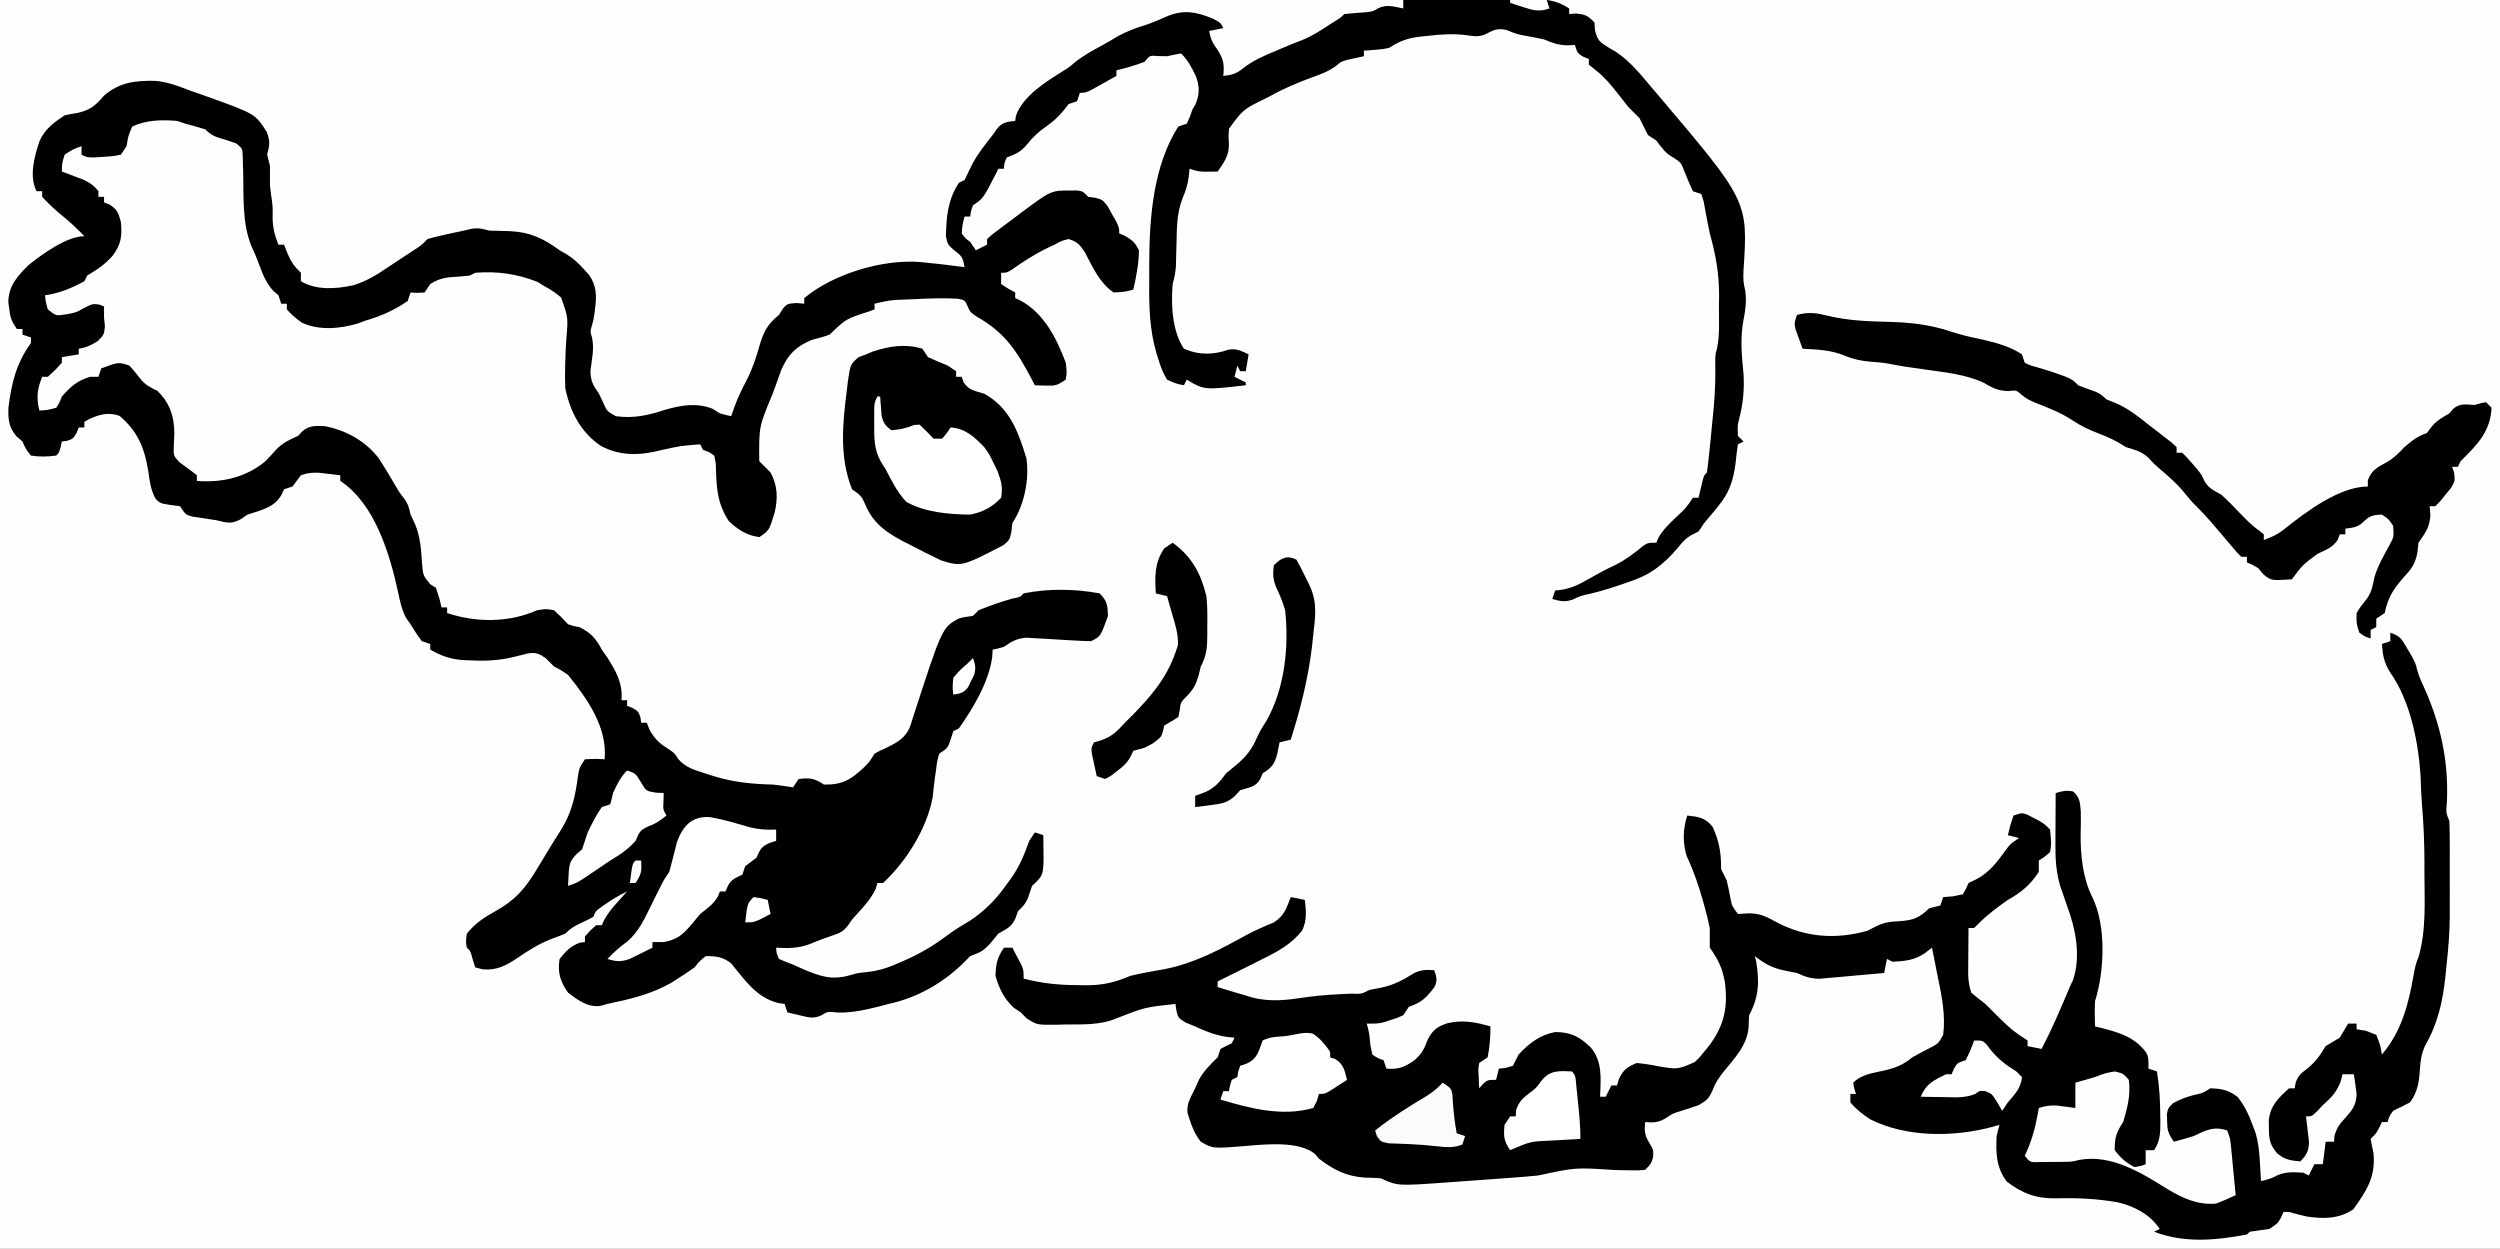 <?xml version="1.0" encoding="UTF-8"?>
<svg version="1.1" xmlns="http://www.w3.org/2000/svg" width="889" height="444">
<rect width="100%" height="100%" fill="#808080" stroke="none"/>
<path d="M0 0 C293.37 0 586.74 0 889 0 C889 146.52 889 293.04 889 444 C595.63 444 302.26 444 0 444 C0 297.48 0 150.96 0 0 Z " fill="#FEFEFE" transform="translate(0,0)"/>
<path d="M0 0 C7.438 -0.076 14.876 -0.129 22.314 -0.165 C24.844 -0.18 27.374 -0.2 29.903 -0.226 C33.542 -0.263 37.181 -0.28 40.82 -0.293 C41.949 -0.308 43.077 -0.324 44.24 -0.34 C49.996 -0.341 54.139 -0.217 59 3 C59 3.66 59 4.32 59 5 C59.742 4.938 60.485 4.876 61.25 4.812 C64.576 5.039 65.732 5.57 68 8 C68.093 9.392 68.093 9.392 68.188 10.812 C69.169 14.662 70.001 14.986 73.25 17.062 C74.018 17.507 74.787 17.952 75.578 18.41 C80.841 21.865 84.764 26.927 88.812 31.688 C89.34 32.307 89.868 32.926 90.412 33.564 C122.607 71.488 122.607 71.488 121 96 C120.883 99.936 120.883 99.936 121.625 103.5 C122.12 107.123 121.709 110.108 121 113.688 C119.746 120.309 120.34 126.341 121 133 C121.324 138.607 120.864 143.518 119.438 148.957 C118.86 151.304 118.86 151.304 119 155 C119.66 155.66 120.32 156.32 121 157 C120.34 157.33 119.68 157.66 119 158 C118.654 160.177 118.399 162.368 118.188 164.562 C117.362 170.912 116.026 175.065 112 180 C111.323 180.845 111.323 180.845 110.633 181.707 C109.442 183.155 108.223 184.579 107 186 C106.34 186.99 105.68 187.98 105 189 C104.368 189.313 103.737 189.626 103.086 189.949 C100.591 191.206 99.383 192.654 97.625 194.812 C92.398 200.939 87.701 204.536 80 207 C79.264 207.257 78.528 207.513 77.77 207.777 C74.127 209.038 70.498 210.161 66.75 211.062 C63.114 211.858 63.114 211.858 60.312 213.188 C57.497 214.177 55.831 213.809 53 213 C53.33 212.01 53.66 211.02 54 210 C55.319 209.84 55.319 209.84 56.664 209.676 C60.092 208.981 62.363 207.932 65.375 206.188 C68.609 204.345 71.816 202.576 75.188 201 C78.925 199.185 82.032 196.799 85.238 194.172 C87 193 87 193 90 193 C90.226 192.446 90.451 191.891 90.684 191.32 C92.389 188.315 94.578 186.27 97.062 183.875 C100.465 180.759 100.465 180.759 103 177 C103.66 177 104.32 177 105 177 C105.133 176.434 105.266 175.868 105.402 175.285 C105.579 174.552 105.756 173.818 105.938 173.062 C106.112 172.332 106.286 171.601 106.465 170.848 C107 169 107 169 108 168 C108.383 165.061 108.712 162.136 109 159.188 C109.087 158.323 109.174 157.458 109.263 156.566 C109.514 154.045 109.758 151.522 110 149 C110.116 147.831 110.232 146.662 110.352 145.457 C110.88 139.738 111.074 134.118 110.938 128.375 C111 126 111 126 111.491 124.219 C112.624 119.279 112.228 114.044 112.25 109 C112.271 107.831 112.291 106.662 112.312 105.457 C112.348 97.492 111.157 90.637 109 83 C108.7 81.604 108.416 80.205 108.156 78.801 C107.94 77.65 107.723 76.499 107.5 75.312 C107.283 74.133 107.067 72.954 106.844 71.738 C106.565 70.835 106.287 69.931 106 69 C105.01 68.67 104.02 68.34 103 68 C101.917 65.704 100.922 63.365 100 61 C98.793 57.865 98.793 57.865 96.125 56.062 C93.264 54.632 91.942 52.505 90 50 C89.01 49.34 88.02 48.68 87 48 C86 46 85 44 84 42 C82.678 40.656 81.343 39.324 80 38 C78.69 36.369 77.399 34.722 76.125 33.062 C73.759 30.055 71.499 27.381 68.5 25 C67.675 24.34 66.85 23.68 66 23 C66 22.34 66 21.68 66 21 C65.361 20.732 64.721 20.464 64.062 20.188 C62 19 62 19 61 16 C60.113 16.041 59.226 16.082 58.312 16.125 C54.896 15.996 53.128 15.28 50 14 C47.483 13.45 44.957 12.981 42.422 12.52 C40 12 40 12 36.812 10.688 C33.375 9.847 31.968 10.795 28.896 12.337 C26.607 13.137 25.228 12.946 22.848 12.551 C18.012 11.908 13.578 12.177 8.75 12.75 C7.974 12.825 7.198 12.9 6.398 12.977 C1.813 13.493 -1.079 14.452 -5 17 C-7.457 17.512 -7.457 17.512 -9.812 17.688 C-10.603 17.753 -11.393 17.819 -12.207 17.887 C-12.799 17.924 -13.39 17.961 -14 18 C-14 18.66 -14 19.32 -14 20 C-16.93 20.635 -16.93 20.635 -19.859 21.27 C-22.071 21.899 -22.071 21.899 -23.875 23.422 C-26.522 25.388 -29.153 26.318 -32.25 27.438 C-37.376 29.366 -42.233 31.31 -47 34 C-47.554 34.288 -48.109 34.577 -48.68 34.874 C-56.866 38.835 -56.866 38.835 -61.98 45.785 C-62.169 48.614 -62.169 48.614 -62.004 51.402 C-61.998 55.465 -63.739 57.718 -66 61 C-72.625 61.125 -72.625 61.125 -76 60 C-76.103 60.99 -76.206 61.98 -76.312 63 C-76.71 65.902 -77.322 67.759 -78.504 70.547 C-80.493 75.706 -80.523 80.774 -80.625 86.25 C-80.676 88.193 -80.731 90.136 -80.789 92.078 C-80.807 92.928 -80.824 93.778 -80.842 94.653 C-80.993 96.894 -81.409 98.84 -82 101 C-82.614 108.343 -82.215 117.712 -78 124 C-72.552 126.366 -67.519 126.21 -62 124.312 C-59.23 123.88 -57.489 124.825 -55 126 C-55.33 127.98 -55.66 129.96 -56 132 C-56.66 132 -57.32 132 -58 132 C-58.33 131.34 -58.66 130.68 -59 130 C-59.33 131.32 -59.66 132.64 -60 134 C-58.68 134.66 -57.36 135.32 -56 136 C-56 136.33 -56 136.66 -56 137 C-70.781 138.702 -70.781 138.702 -77 135 C-77.33 135.66 -77.66 136.32 -78 137 C-80.812 136.438 -80.812 136.438 -84 135 C-85.449 132.531 -86.206 130.698 -87 128 C-87.255 127.209 -87.51 126.418 -87.773 125.603 C-90.208 117.15 -90.429 109.146 -90.336 100.428 C-90.313 98.069 -90.316 95.712 -90.322 93.354 C-90.293 77.343 -88.862 58.883 -80 45 C-78.515 44.505 -78.515 44.505 -77 44 C-75.879 41.657 -75.879 41.657 -75 39 C-74.629 38.361 -74.257 37.721 -73.875 37.062 C-72.361 33.495 -72.398 30.521 -73.828 26.906 C-75.311 23.852 -76.585 21.415 -79 19 C-80.677 19.279 -82.343 19.623 -84 20 C-85.052 19.979 -86.104 19.959 -87.188 19.938 C-90.14 19.679 -90.14 19.679 -92 22 C-95.287 23.215 -98.586 24.212 -102 25 C-102 25.66 -102 26.32 -102 27 C-103.789 28.005 -105.581 29.004 -107.375 30 C-108.373 30.557 -109.37 31.114 -110.398 31.688 C-113 33 -113 33 -115 33 C-115.33 33.99 -115.66 34.98 -116 36 C-117.485 36.495 -117.485 36.495 -119 37 C-119.835 38.083 -119.835 38.083 -120.688 39.188 C-122.726 41.667 -124.37 43.103 -126.938 44.938 C-129.603 46.848 -131.689 48.65 -133.688 51.25 C-136.124 54.148 -137.588 54.673 -141 56 C-141.887 58.041 -141.887 58.041 -142 60 C-142.66 60 -143.32 60 -144 60 C-144.371 60.773 -144.371 60.773 -144.75 61.562 C-149.377 70.584 -149.377 70.584 -153 73 C-153.724 75.059 -153.724 75.059 -154 77 C-154.66 77 -155.32 77 -156 77 C-156.767 79.851 -156.767 79.851 -157 83 C-155.75 84.75 -155.75 84.75 -154 86 C-153.34 86.99 -152.68 87.98 -152 89 C-150.68 88.34 -149.36 87.68 -148 87 C-148 86.34 -148 85.68 -148 85 C-146.418 83.555 -146.418 83.555 -144.188 81.875 C-143.372 81.26 -142.556 80.645 -141.715 80.012 C-140.819 79.348 -139.923 78.684 -139 78 C-137.579 76.927 -137.579 76.927 -136.129 75.832 C-125.216 67.703 -125.216 67.703 -118.312 67.75 C-117.546 67.745 -116.779 67.74 -115.988 67.734 C-114 68 -114 68 -112 70 C-111.202 70.104 -110.404 70.209 -109.582 70.316 C-107 71 -107 71 -105.199 73.215 C-104.7 74.113 -104.201 75.012 -103.688 75.938 C-103.176 76.833 -102.664 77.729 -102.137 78.652 C-101 81 -101 81 -101 83 C-100.402 83.248 -99.804 83.495 -99.188 83.75 C-96.471 85.302 -95.383 86.161 -94 89 C-94.009 93.716 -94.964 98.412 -96 103 C-99.188 103.812 -99.188 103.812 -103 104 C-108.07 100.578 -110.427 94.939 -113.254 89.645 C-115.031 86.954 -115.956 85.945 -119 85 C-121.396 85.588 -121.396 85.588 -124 87 C-124.588 87.271 -125.176 87.541 -125.781 87.82 C-130.545 90.07 -134.812 92.798 -139.117 95.828 C-141 97 -141 97 -143 97 C-143 98.32 -143 99.64 -143 101 C-140.537 102.645 -140.537 102.645 -138 104 C-138 104.66 -138 105.32 -138 106 C-137.408 106.273 -136.817 106.547 -136.207 106.828 C-127.75 111.318 -123.264 120.36 -120 129 C-119.621 132.309 -119.621 132.309 -120 135 C-123.089 137.059 -123.709 137.239 -127.188 137.125 C-128.446 137.084 -129.704 137.042 -131 137 C-131.545 135.948 -131.545 135.948 -132.102 134.875 C-137.414 124.849 -141.561 118.296 -151.609 112.641 C-154 111 -154 111 -154.953 108.859 C-155.867 106.744 -155.867 106.744 -158.395 106.227 C-163.517 105.905 -168.565 106.119 -173.688 106.375 C-174.732 106.419 -175.777 106.463 -176.854 106.508 C-182.518 106.719 -182.518 106.719 -188 108 C-188 108.66 -188 109.32 -188 110 C-188.664 110.254 -189.328 110.508 -190.012 110.77 C-198.184 113.383 -198.184 113.383 -204 119 C-206.131 119.776 -208.29 120.34 -210.48 120.926 C-216.062 123.306 -218.912 126.193 -221.23 131.695 C-221.903 133.498 -222.555 135.308 -223.188 137.125 C-223.528 138.064 -223.868 139.003 -224.219 139.971 C-229.143 151.737 -229.143 151.737 -229 164 C-227.688 165.354 -226.354 166.687 -225 168 C-222.454 172.71 -222.328 177.198 -223.57 182.379 C-225.485 188.657 -225.485 188.657 -229 191 C-233.491 190.399 -236.65 188.334 -239.875 185.25 C-244.21 178.62 -244.264 172.559 -244.461 164.793 C-244.639 163.871 -244.817 162.95 -245 162 C-246.912 160.679 -246.912 160.679 -249 160 C-249.33 159.34 -249.66 158.68 -250 158 C-257.021 158.538 -257.021 158.538 -263.875 160.062 C-271.356 162.008 -278.538 162.284 -285.438 158.5 C-292.552 153.631 -296.282 146.346 -298 138 C-298.211 132.257 -297.956 126.512 -297.637 120.776 C-296.94 112.934 -296.94 112.934 -299.475 105.801 C-301.253 104.256 -302.927 103.107 -305 102 C-305.949 101.422 -306.897 100.845 -307.875 100.25 C-315.082 97.367 -322.249 96.37 -330 97 C-330.99 97.495 -330.99 97.495 -332 98 C-334.495 98.274 -336.989 98.445 -339.492 98.621 C-342.103 99.016 -343.781 99.583 -346 101 C-346.66 101.99 -347.32 102.98 -348 104 C-350.625 104.188 -350.625 104.188 -353 104 C-353.33 104.99 -353.66 105.98 -354 107 C-358.552 110.229 -363.655 112.456 -369 114 C-369.906 114.336 -370.812 114.673 -371.746 115.02 C-378.066 116.924 -385.602 117.61 -391.688 114.727 C-393.689 113.261 -395.411 111.904 -397 110 C-397 109.34 -397 108.68 -397 108 C-397.66 108 -398.32 108 -399 108 C-399.33 107.01 -399.66 106.02 -400 105 C-400.598 104.484 -401.196 103.969 -401.812 103.438 C-404.552 100.385 -405.635 97.336 -407.055 93.523 C-407.851 91.397 -408.729 89.368 -409.688 87.312 C-412.92 79.154 -412.309 70.016 -412.518 61.365 C-412.552 60.32 -412.586 59.276 -412.621 58.199 C-412.646 57.249 -412.671 56.298 -412.697 55.319 C-412.785 52.808 -412.785 52.808 -415 51 C-416.481 50.447 -417.985 49.953 -419.5 49.5 C-422.463 48.615 -423.778 48.222 -426 46 C-428.318 45.283 -430.653 44.618 -433 44 C-433.99 43.67 -434.98 43.34 -436 43 C-441.495 42.542 -446.957 42.633 -452 45 C-453.412 48.4 -453.412 48.4 -454 52 C-454.66 52.99 -455.32 53.98 -456 55 C-458.75 55.547 -458.75 55.547 -462 55.75 C-463.072 55.827 -464.145 55.905 -465.25 55.984 C-468 56 -468 56 -470 55 C-470 54.01 -470 53.02 -470 52 C-473.049 53.065 -473.049 53.065 -476 55 C-476.975 58.09 -476.975 58.09 -477 61 C-475.969 61.381 -475.969 61.381 -474.918 61.77 C-474.017 62.114 -473.116 62.458 -472.188 62.812 C-471.294 63.149 -470.401 63.485 -469.48 63.832 C-467.059 64.972 -465.649 65.912 -464 68 C-464 68.66 -464 69.32 -464 70 C-463.34 70 -462.68 70 -462 70 C-462 70.66 -462 71.32 -462 72 C-461.381 72.227 -460.762 72.454 -460.125 72.688 C-457.263 74.455 -456.861 75.77 -456 79 C-455.549 84.05 -455.927 86.94 -459 91 C-461.703 94.063 -464.509 95.924 -468 98 C-468.33 98.66 -468.66 99.32 -469 100 C-473.383 102.4 -478.021 104.358 -483 105 C-482.73 107.437 -482.73 107.437 -482 110 C-479.14 112.341 -479.14 112.341 -475.688 111.812 C-471.978 111.158 -471.978 111.158 -468.812 109.375 C-466 108 -466 108 -463.625 108.312 C-463.089 108.539 -462.553 108.766 -462 109 C-462 110.32 -462 111.64 -462 113 C-461.845 114.485 -461.845 114.485 -461.688 116 C-462 119 -462 119 -464.25 121.312 C-466.628 122.772 -468.274 123.596 -471 124 C-471 124.66 -471 125.32 -471 126 C-473.97 126.495 -473.97 126.495 -477 127 C-477 127.66 -477 128.32 -477 129 C-479.375 131.625 -479.375 131.625 -482 134 C-482.66 134 -483.32 134 -484 134 C-485.806 138.462 -486.117 141.31 -485 146 C-482.059 145.816 -482.059 145.816 -479 145 C-477.858 143.218 -477.858 143.218 -477 141 C-473.947 137.535 -471.469 135.294 -467 134 C-466.01 134 -465.02 134 -464 134 C-463.67 133.01 -463.34 132.02 -463 131 C-456.842 128.719 -456.842 128.719 -453 130 C-451.413 131.689 -450.026 133.484 -448.598 135.309 C-446.854 137.155 -445.259 137.888 -443 139 C-438.588 143.4 -437.093 147.878 -437 154 C-437.062 155.417 -437.124 156.833 -437.188 158.25 C-437.353 161.984 -437.353 161.984 -435.25 164.312 C-433.76 165.43 -432.26 166.534 -430.75 167.625 C-430.173 168.079 -429.595 168.532 -429 169 C-429 169.66 -429 170.32 -429 171 C-420.195 171.746 -411.513 169.778 -404.602 163.992 C-403.278 162.618 -401.979 161.219 -400.711 159.793 C-398.461 157.435 -395.957 156.306 -393 155 C-392.531 154.492 -392.062 153.984 -391.578 153.461 C-389.205 151.264 -386.785 151.412 -383.672 151.523 C-376.132 152.868 -368.931 156.871 -364.301 163.004 C-362.237 166.172 -360.271 169.386 -358.395 172.668 C-357.038 175.029 -357.038 175.029 -355.355 177.188 C-353.846 179.206 -353.558 180.559 -353 183 C-352.514 184.03 -352.028 185.06 -351.527 186.121 C-349.504 190.766 -349.258 195.388 -348.916 200.391 C-348.579 204.593 -348.579 204.593 -346.012 207.754 C-345.348 208.165 -344.684 208.576 -344 209 C-342.75 212.688 -342.75 212.688 -342 216 C-341.34 216 -340.68 216 -340 216 C-340 216.66 -340 217.32 -340 218 C-329.609 221.464 -317.996 221.443 -308 217 C-304.812 216.5 -304.812 216.5 -302 217 C-299.375 219.438 -299.375 219.438 -297 222 C-295.02 222.662 -295.02 222.662 -293 223 C-288.84 225.029 -287.163 226.956 -285 231 C-284.34 231.949 -283.68 232.898 -283 233.875 C-279.898 238.722 -277.466 243.128 -278 249 C-277.34 249 -276.68 249 -276 249 C-276 249.66 -276 250.32 -276 251 C-275.041 251.371 -275.041 251.371 -274.062 251.75 C-272 253 -272 253 -271.25 255.125 C-271.168 255.744 -271.085 256.363 -271 257 C-270.34 257 -269.68 257 -269 257 C-268.649 257.887 -268.299 258.774 -267.938 259.688 C-265.857 263.244 -264.135 264.614 -260.719 266.727 C-259 268 -259 268 -257.801 269.949 C-255.029 273.106 -251.62 273.933 -247.688 275.188 C-246.887 275.449 -246.086 275.711 -245.26 275.981 C-238.118 278.195 -231.474 278.802 -224 279 C-221.645 279.259 -219.337 279.61 -217 280 C-216.34 279.01 -215.68 278.02 -215 277 C-210.946 276.569 -209.45 276.7 -206 279 C-199.421 279.112 -196.41 277.233 -191.664 272.789 C-189.817 270.899 -189.817 270.899 -188 268 C-186.195 266.973 -186.195 266.973 -184.125 266.062 C-180.11 264.117 -176.957 262.533 -175.295 258.135 C-175.066 257.411 -174.837 256.687 -174.602 255.941 C-164.019 223.229 -164.019 223.229 -158.141 219.969 C-156.25 219.438 -156.25 219.438 -153 219 C-152.34 218.34 -151.68 217.68 -151 217 C-147.061 215.398 -143.158 214.009 -139.062 212.875 C-136.149 212.311 -136.149 212.311 -135 211 C-126.224 209.245 -116.787 209.373 -108 211 C-105.29 213.71 -105.142 215.176 -105 219 C-107.603 226.301 -107.603 226.301 -111 228 C-112.904 227.981 -114.807 227.894 -116.707 227.773 C-117.851 227.712 -118.995 227.65 -120.174 227.586 C-122.588 227.446 -125.002 227.298 -127.416 227.141 C-128.564 227.081 -129.712 227.022 -130.895 226.961 C-132.47 226.865 -132.47 226.865 -134.077 226.767 C-137.483 227.038 -139.207 228.098 -142 230 C-144.312 230.688 -144.312 230.688 -146 231 C-146.062 231.928 -146.124 232.856 -146.188 233.812 C-147.483 242.735 -152.888 251.714 -158 259 C-158.66 259.33 -159.32 259.66 -160 260 C-160.309 260.969 -160.619 261.939 -160.938 262.938 C-162 266 -162 266 -165 268 C-165.771 270.64 -165.771 270.64 -166.125 273.688 C-166.285 274.77 -166.445 275.853 -166.609 276.969 C-166.897 279.204 -167.147 281.445 -167.375 283.688 C-169.46 294.736 -176.794 306.429 -185 314 C-185.66 314 -186.32 314 -187 314 C-187.186 314.66 -187.371 315.32 -187.562 316 C-189.286 319.596 -191.566 322.112 -194.246 325.035 C-196.04 326.965 -196.04 326.965 -197.492 329.148 C-199.172 331.211 -200.189 331.757 -202.688 332.562 C-205.519 333.504 -208.251 334.527 -211 335.688 C-215.116 337.256 -218.625 337.234 -223 337 C-222.887 338.959 -222.887 338.959 -222 341 C-220.359 341.728 -218.685 342.382 -217 343 C-215.525 343.673 -215.525 343.673 -214.02 344.359 C-207.696 347.101 -203.233 348.762 -196.512 346.711 C-194 346 -194 346 -190.199 345.609 C-185.804 345.099 -182.134 343.696 -178.125 341.875 C-177.43 341.565 -176.734 341.255 -176.018 340.936 C-171.022 338.639 -166.575 335.934 -162.172 332.625 C-159.55 330.663 -156.804 328.995 -153.984 327.336 C-148.474 323.626 -144.594 319.585 -140.812 314.188 C-140.388 313.609 -139.963 313.031 -139.525 312.436 C-136.477 308.145 -134.755 303.955 -133 299 C-132.34 298.01 -131.68 297.02 -131 296 C-130.01 296.33 -129.02 296.66 -128 297 C-127.76 310.653 -127.76 310.653 -130.438 313.562 C-130.953 314.037 -131.469 314.511 -132 315 C-132.33 315.99 -132.66 316.98 -133 318 C-134.016 321.049 -134.774 321.867 -137 324 C-137.289 324.825 -137.577 325.65 -137.875 326.5 C-139.326 329.724 -140.978 330.243 -144 332 C-144.825 333.011 -145.65 334.021 -146.5 335.062 C-149.109 338.128 -150.372 338.64 -154 340 C-154.739 340.749 -155.477 341.498 -156.238 342.27 C-163.609 349.557 -172.887 354.826 -183 357 C-184.052 357.275 -185.104 357.549 -186.188 357.832 C-191.199 359.102 -195.874 360.182 -201.062 360.062 C-204.789 359.679 -204.789 359.679 -206.918 361.051 C-209.711 362.324 -211.299 361.824 -214.25 361.125 C-215.142 360.921 -216.034 360.718 -216.953 360.508 C-217.629 360.34 -218.304 360.173 -219 360 C-219.33 359.01 -219.66 358.02 -220 357 C-220.722 356.897 -221.444 356.794 -222.188 356.688 C-230.006 354.776 -234.122 348.508 -239 342.562 C-241.965 340.246 -244.281 340 -248 340 C-250.166 341.665 -250.166 341.665 -252 344 C-253.967 345.381 -255.969 346.715 -258 348 C-258.804 348.516 -259.609 349.031 -260.438 349.562 C-267.658 353.613 -274.933 355.305 -283 357 C-283.861 357.236 -284.722 357.472 -285.609 357.715 C-290.092 358.25 -293.523 355.612 -297 353 C-299.761 349.068 -300.813 345.775 -300 341 C-297.754 338.193 -296.105 336.388 -292.688 335.188 C-291.852 335.095 -291.852 335.095 -291 335 C-291 334.34 -291 333.68 -291 333 C-289.125 330.875 -289.125 330.875 -287 329 C-286.34 329 -285.68 329 -285 329 C-284.745 328.428 -284.49 327.855 -284.227 327.266 C-282.869 324.758 -281.28 322.867 -279.375 320.75 C-278.743 320.044 -278.112 319.337 -277.461 318.609 C-276.979 318.078 -276.497 317.547 -276 317 C-278.738 318.305 -281.217 319.742 -283.688 321.5 C-284.289 321.923 -284.891 322.346 -285.512 322.781 C-287.145 323.949 -287.145 323.949 -288 326 C-289.777 327 -289.777 327 -291.938 328 C-294.486 329.184 -295.988 329.988 -298 332 C-299.504 332.625 -301.028 333.203 -302.562 333.75 C-307.152 335.516 -310.882 337.81 -314.906 340.602 C-319.017 343.347 -322.354 345.15 -327.438 344.688 C-328.706 344.347 -328.706 344.347 -330 344 C-330.309 343.031 -330.619 342.061 -330.938 341.062 C-331.695 338.159 -331.695 338.159 -333 337 C-333.375 334.75 -333.375 334.75 -333 332 C-330.079 328.371 -326.868 326.232 -322.811 324.003 C-315.65 320.036 -312.068 315.77 -307.938 308.812 C-307.419 307.962 -306.901 307.111 -306.368 306.235 C-305.353 304.566 -304.344 302.894 -303.34 301.218 C-302.247 299.409 -301.112 297.624 -299.965 295.848 C-295.813 289.391 -294.473 283.663 -293.5 276.125 C-293 273 -293 273 -291 270 C-287.375 269.812 -287.375 269.812 -284 270 C-282.95 258.656 -290.104 248.58 -297 240 C-299.555 238.255 -299.555 238.255 -302 237 C-303 236 -304 235 -305 234 C-307.424 232.384 -308.454 231.912 -311.363 232.383 C-312.952 232.755 -314.538 233.145 -316.113 233.57 C-321.533 234.937 -326.687 235.112 -332.25 234.812 C-332.923 234.782 -333.597 234.752 -334.29 234.721 C-338.81 234.403 -342.089 233.253 -346 231 C-346 230.34 -346 229.68 -346 229 C-346.99 228.67 -347.98 228.34 -349 228 C-351 225.25 -351 225.25 -353 222 C-353.804 220.855 -353.804 220.855 -354.625 219.688 C-356.17 216.668 -356.745 213.944 -357.418 210.641 C-360.459 196.844 -365.629 179.247 -378 171 C-378 170.34 -378 169.68 -378 169 C-379.582 168.804 -381.166 168.618 -382.75 168.438 C-383.632 168.333 -384.513 168.229 -385.422 168.121 C-387.921 168.004 -389.661 168.138 -392 169 C-393.026 170.313 -394.027 171.647 -395 173 C-395.99 173.33 -396.98 173.66 -398 174 C-398.289 174.619 -398.577 175.238 -398.875 175.875 C-401.316 180.486 -406.346 181.449 -411 183 C-411.825 183.557 -412.65 184.114 -413.5 184.688 C-416.879 186.461 -418.297 185.892 -422 185 C-422.91 184.862 -423.82 184.724 -424.758 184.582 C-425.745 184.431 -426.733 184.28 -427.75 184.125 C-428.694 183.983 -429.637 183.841 -430.609 183.695 C-433 183 -433 183 -435 180 C-436.134 179.856 -437.269 179.711 -438.438 179.562 C-442 179 -442 179 -443.641 177.445 C-445.449 174.193 -445.816 170.942 -446.312 167.312 C-447.632 159.173 -450.081 153.331 -456.5 147.875 C-460.534 146.463 -463.561 147.356 -467.375 149.062 C-467.911 149.372 -468.447 149.681 -469 150 C-469 150.66 -469 151.32 -469 152 C-469.66 152 -470.32 152 -471 152 C-471.248 152.639 -471.495 153.279 -471.75 153.938 C-473 156 -473 156 -475.125 156.75 C-475.744 156.833 -476.363 156.915 -477 157 C-477.144 157.639 -477.289 158.279 -477.438 158.938 C-478 161 -478 161 -479 162 C-482.05 162.425 -484.958 162.497 -488 162 C-489.812 159.75 -489.812 159.75 -491 157 C-491.701 156.402 -492.402 155.804 -493.125 155.188 C-495.889 151.963 -496.154 149.097 -496 145 C-494.914 136.207 -493.254 129.243 -488 122 C-488 121.34 -488 120.68 -488 120 C-488.99 119.67 -489.98 119.34 -491 119 C-491 118.34 -491 117.68 -491 117 C-491.66 117 -492.32 117 -493 117 C-494.941 114.088 -495.364 112.955 -495.75 109.625 C-495.848 108.875 -495.946 108.125 -496.047 107.352 C-495.931 101.53 -492.677 97.997 -488.699 94.137 C-483.877 90.319 -475.279 84 -469 84 C-471.411 81.52 -473.797 79.162 -476.5 77 C-479.215 74.828 -481.644 72.558 -484 70 C-484 69.34 -484 68.68 -484 68 C-484.66 68 -485.32 68 -486 68 C-488.73 62.541 -486.771 55.769 -484.988 50.27 C-483.072 45.868 -479.888 43.592 -476 41 C-474.551 40.683 -473.091 40.415 -471.625 40.188 C-467.08 39.259 -465.043 37.565 -462 34 C-456.545 29.249 -450.796 28.599 -443.781 28.75 C-439.524 29.133 -435.956 30.448 -432 32 C-429.626 32.836 -427.251 33.67 -424.875 34.5 C-408.233 40.501 -408.233 40.501 -404.125 46.938 C-402.883 50.32 -403.107 51.605 -404 55 C-403.688 56.338 -403.352 57.671 -403 59 C-403 61.333 -403 63.667 -403 66 C-402.778 68.015 -402.498 70.016 -402.215 72.023 C-402 74 -402 74 -402.062 77.625 C-401.997 81.148 -401.274 83.735 -400 87 C-399.34 87 -398.68 87 -398 87 C-397.567 88.093 -397.134 89.186 -396.688 90.312 C-395.485 93.158 -394.242 94.864 -392 97 C-392 97.99 -392 98.98 -392 100 C-386.445 103.312 -379.593 102.747 -373.426 101.465 C-368.695 99.995 -365.097 97.81 -361 95 C-359.964 94.317 -358.927 93.634 -357.859 92.93 C-356.833 92.252 -355.807 91.574 -354.75 90.875 C-353.714 90.192 -352.677 89.509 -351.609 88.805 C-348.986 87.106 -348.986 87.106 -347 85 C-344.915 84.406 -342.806 83.896 -340.688 83.438 C-339.557 83.189 -338.426 82.94 -337.262 82.684 C-336.185 82.458 -335.109 82.232 -334 82 C-333.12 81.785 -332.239 81.569 -331.332 81.348 C-328.794 80.969 -327.453 81.339 -325 82 C-322.625 82.075 -320.25 82.136 -317.875 82.188 C-310.548 82.509 -305.849 84.725 -300 89 C-299.162 89.48 -298.324 89.959 -297.461 90.453 C-294.936 92.04 -293.214 93.642 -291.25 95.875 C-290.657 96.532 -290.064 97.19 -289.453 97.867 C-286.892 101.627 -286.808 105.157 -287.375 109.562 C-287.465 110.306 -287.555 111.05 -287.648 111.816 C-288 114 -288 114 -288.602 116.027 C-289.147 117.987 -289.147 117.987 -288.523 119.848 C-287.567 123.78 -288.551 127.833 -289.039 131.809 C-288.994 135.512 -288.107 137.018 -286 140 C-285.505 141.052 -285.01 142.104 -284.5 143.188 C-283.159 146.236 -283.159 146.236 -280 148 C-273.787 148.878 -268.449 147.677 -262.582 145.746 C-256.801 144.076 -251.222 143.111 -245.562 145.375 C-244.717 145.911 -243.871 146.447 -243 147 C-241.676 147.369 -240.343 147.709 -239 148 C-238.608 146.886 -238.216 145.773 -237.812 144.625 C-236.607 141.378 -235.184 138.371 -233.562 135.312 C-231.508 131.352 -230.198 127.484 -229 123.188 C-227.547 118.175 -226.179 115.322 -222 112 C-221.288 110.855 -221.288 110.855 -220.562 109.688 C-219 108 -219 108 -215.812 107.75 C-214.884 107.832 -213.956 107.915 -213 108 C-213 107.34 -213 106.68 -213 106 C-202.64 97.358 -185.137 92.116 -171.792 93.175 C-166.511 93.663 -161.256 94.3 -156 95 C-156.587 91.769 -156.738 91.194 -159.527 89.137 C-162 87 -162 87 -162.629 84.082 C-162.486 77.063 -161.976 70.979 -158 65 C-157.34 64.67 -156.68 64.34 -156 64 C-155.062 62.091 -154.127 60.18 -153.207 58.262 C-151.216 54.532 -148.609 51.312 -146 48 C-145.5 47.278 -145 46.556 -144.484 45.812 C-142.535 43.432 -140.987 43.323 -138 43 C-137.917 42.43 -137.835 41.86 -137.75 41.273 C-135.421 34.213 -127.023 29.055 -120.984 25.266 C-118.847 23.959 -118.847 23.959 -116.5 21.938 C-113.575 19.671 -110.511 17.977 -107.258 16.227 C-105.298 15.162 -103.403 14.035 -101.5 12.875 C-98.143 11.077 -95.015 9.907 -91.395 8.797 C-88.805 7.935 -86.37 6.855 -83.875 5.75 C-78.04 3.396 -73.866 4.178 -68.125 6.438 C-65 8 -65 8 -64 10 C-65.65 10.33 -67.3 10.66 -69 11 C-68.543 13.969 -67.734 15.37 -65.938 17.875 C-63.806 21.313 -63.623 23.042 -64 27 C-60.893 26.645 -59.253 26.211 -56.824 24.18 C-53.414 21.548 -49.954 20.024 -46 18.375 C-45.301 18.076 -44.603 17.777 -43.883 17.469 C-41.058 16.264 -38.236 15.088 -35.359 14.012 C-32.446 12.762 -29.91 11.159 -27.25 9.438 C-26.286 8.817 -25.322 8.197 -24.328 7.559 C-22.134 6.199 -22.134 6.199 -21 5 C-18.518 4.715 -16.035 4.552 -13.543 4.379 C-10.996 4.136 -10.996 4.136 -8.91 2.941 C-5.877 1.446 -3.22 2.381 0 3 C0 2.01 0 1.02 0 0 Z " fill="#000000" transform="translate(499,0)"/>
<path d="M0 0 C3.755 1.252 4.169 2.456 6.125 5.812 C6.643 6.685 7.161 7.558 7.695 8.457 C9 11 9 11 9.465 12.901 C10.036 15.142 10.873 17.042 11.859 19.133 C17.885 32.475 20.794 45.676 20.113 60.289 C19.788 63.94 19.788 63.94 21 67 C21.098 69.978 21.14 72.932 21.133 75.91 C21.134 76.792 21.135 77.674 21.136 78.583 C21.136 80.453 21.135 82.324 21.13 84.194 C21.125 87.027 21.13 89.86 21.137 92.693 C21.136 94.516 21.135 96.338 21.133 98.16 C21.135 98.996 21.137 99.832 21.139 100.693 C21.116 106.516 20.651 112.217 20 118 C19.867 119.375 19.736 120.75 19.605 122.125 C18.624 131.227 16.911 138.933 12.312 146.938 C10.982 150.042 10.729 152.163 10.5 155.5 C10.177 159.992 9.712 163.259 7 167 C5.025 168.048 3.025 169.052 1 170 C-0.405 172.051 -0.405 172.051 -1 174 C-1.66 174 -2.32 174 -3 174 C-3.289 174.619 -3.578 175.238 -3.875 175.875 C-5 178 -5 178 -7 180 C-6.705 181.674 -6.361 183.339 -6 185 C-5.155 193.449 -8.347 198.255 -13.125 205 C-18.098 208.459 -23.757 208.489 -29.645 207.602 C-31.179 207.26 -32.706 206.887 -34.223 206.473 C-36.016 205.914 -36.016 205.914 -38 206 C-38.268 206.619 -38.536 207.238 -38.812 207.875 C-40 210 -40 210 -43 212 C-45.329 212.361 -47.663 212.697 -50 213 C-50.33 213.33 -50.66 213.66 -51 214 C-62.15 216.077 -73.259 217.136 -84 213 C-83.34 212.67 -82.68 212.34 -82 212 C-85.433 206.85 -90.961 203.957 -96.971 202.533 C-104.295 201.248 -111.576 200.916 -119 201.125 C-126.004 201.248 -130.924 199.366 -136.438 195.125 C-140.183 190.031 -140.294 185.075 -140 179 C-139.694 177.66 -139.368 176.324 -139 175 C-139.75 175.217 -140.5 175.433 -141.273 175.656 C-154.951 179.377 -172.029 179.577 -185 173 C-187.596 171.24 -190.019 169.446 -192 167 C-192 166.01 -192 165.02 -192 164 C-191.34 164 -190.68 164 -190 164 C-190.206 163.381 -190.412 162.762 -190.625 162.125 C-190.749 161.424 -190.873 160.722 -191 160 C-187.912 156.912 -183.737 156.554 -179.586 155.588 C-175.708 154.63 -173.044 153.565 -170 151 C-167.698 149.711 -165.366 148.495 -163.023 147.281 C-160.714 146.011 -160.714 146.011 -159 143 C-158.101 135.912 -159.553 128.914 -161 122 C-161.376 120.104 -161.751 118.208 -162.125 116.312 C-162.416 114.875 -162.707 113.437 -163 112 C-163.825 112.639 -164.65 113.279 -165.5 113.938 C-169.269 116.468 -172.502 116.775 -177 117 C-177.66 116.67 -178.32 116.34 -179 116 C-179.33 117.65 -179.66 119.3 -180 121 C-184.228 121.395 -188.457 121.762 -192.688 122.125 C-194.485 122.293 -194.485 122.293 -196.318 122.465 C-197.475 122.562 -198.632 122.658 -199.824 122.758 C-200.887 122.852 -201.95 122.946 -203.046 123.043 C-206.2 122.997 -208.162 122.317 -211 121 C-212.473 120.677 -213.952 120.384 -215.438 120.125 C-219.77 119.227 -222.51 117.684 -226 115 C-225.835 115.619 -225.67 116.237 -225.5 116.875 C-224.33 124.185 -224.494 129.408 -228 136 C-228.099 137.394 -228.158 138.791 -228.188 140.188 C-228.683 146.684 -233.045 151.114 -237 156 C-238.778 158.264 -239.945 159.851 -240.938 162.562 C-242.252 165.578 -243.133 166.383 -246 168 C-248.259 168.804 -250.533 169.53 -252.824 170.238 C-255.18 170.977 -255.18 170.977 -257.75 172.688 C-260.374 174.218 -262.012 174.256 -265 174 C-265.277 177.233 -265.188 178.7 -263.438 181.5 C-262 184 -262 184 -262.188 186.688 C-263 189 -263 189 -265 191 C-267.132 191.211 -267.132 191.211 -269.77 191.16 C-270.735 191.148 -271.701 191.137 -272.697 191.125 C-274.239 191.094 -274.239 191.094 -275.812 191.062 C-289.748 190.131 -289.748 190.131 -303 193 C-305.94 193.298 -308.866 193.546 -311.812 193.754 C-312.696 193.819 -313.579 193.884 -314.49 193.951 C-316.366 194.089 -318.242 194.224 -320.119 194.357 C-322.961 194.56 -325.803 194.771 -328.645 194.982 C-330.471 195.115 -332.298 195.247 -334.125 195.379 C-334.964 195.441 -335.803 195.504 -336.667 195.568 C-353.044 196.712 -353.044 196.712 -359 194 C-360.893 193.861 -362.79 193.78 -364.688 193.75 C-371.285 193.31 -375.793 190.972 -381 187 C-381.447 186.466 -381.895 185.933 -382.355 185.383 C-387.975 180.658 -399.907 181.909 -406.875 182.5 C-418.678 183.476 -418.678 183.476 -423 181 C-424.95 178.514 -426.05 175.999 -427 173 C-427.222 172.325 -427.443 171.649 -427.672 170.953 C-428.231 167.627 -426.433 164.917 -425 162 C-424.546 160.969 -424.092 159.938 -423.625 158.875 C-421.817 155.677 -419.62 153.551 -417 151 C-416.67 150.01 -416.34 149.02 -416 148 C-414.684 147.301 -413.35 146.633 -412 146 C-411.67 145.34 -411.34 144.68 -411 144 C-412.516 143.845 -412.516 143.845 -414.062 143.688 C-418.14 142.976 -421.268 141.764 -425 140 C-426.114 139.546 -427.228 139.093 -428.375 138.625 C-431 137 -431 137 -431.664 134.398 C-431.775 133.607 -431.886 132.815 -432 132 C-442.855 133.171 -442.855 133.171 -452.938 137.098 C-458.735 139.634 -465.347 139.248 -471.562 139.312 C-472.495 139.342 -473.428 139.371 -474.389 139.4 C-481.274 139.464 -481.274 139.464 -484.992 137.086 C-485.986 136.053 -485.986 136.053 -487 135 C-487.846 134.443 -488.691 133.886 -489.562 133.312 C-492.996 130.055 -494.714 126.539 -496 122 C-495.859 117.622 -495.427 115.641 -493 112 C-492.01 112 -491.02 112 -490 112 C-489.326 113.267 -488.661 114.539 -488 115.812 C-487.629 116.52 -487.257 117.228 -486.875 117.957 C-486 120 -486 120 -486 123 C-479.361 124.695 -473.279 125.337 -466.438 125.312 C-465.097 125.337 -465.097 125.337 -463.729 125.361 C-457.748 125.366 -453.498 124.326 -448 122 C-446.366 121.593 -444.721 121.229 -443.062 120.938 C-442.216 120.778 -441.369 120.618 -440.496 120.453 C-438.926 120.168 -437.356 119.886 -435.785 119.609 C-425.355 117.572 -416.156 112.67 -406.926 107.574 C-403.678 105.827 -400.404 104.406 -397 103 C-393.24 100.493 -392.608 98.135 -391 94 C-389.35 94.33 -387.7 94.66 -386 95 C-385.526 98.87 -385.195 102.435 -387.02 105.98 C-390.859 110.772 -395.565 113.338 -401 116 C-402.38 116.694 -403.758 117.389 -405.137 118.086 C-409.083 120.075 -413.039 122.041 -417 124 C-417 124.66 -417 125.32 -417 126 C-413.682 127.059 -410.348 128.043 -407 129 C-406.232 129.236 -405.463 129.472 -404.672 129.715 C-398.029 131.443 -392.002 130.569 -385.336 129.578 C-380.018 128.811 -374.684 128.57 -369.32 128.343 C-365.867 128.483 -365.867 128.483 -363 127 C-361.671 126.727 -360.337 126.482 -359 126.25 C-354.452 125.309 -351.031 123.516 -347.141 121.023 C-344.606 119.812 -342.776 119.816 -340 120 C-339.156 122.365 -338.783 123.51 -339.82 125.852 C-342.593 129.621 -344.433 131.519 -349 133 C-349.66 133.99 -350.32 134.98 -351 136 C-353.023 136.949 -353.023 136.949 -355.375 137.688 C-356.531 138.065 -356.531 138.065 -357.711 138.449 C-360 139 -360 139 -364 139 C-363.783 139.773 -363.783 139.773 -363.562 140.562 C-363 143 -363 143 -362.688 146.625 C-362.347 148.296 -362.347 148.296 -362 150 C-360.066 151.301 -360.066 151.301 -358 152 C-357.67 152.99 -357.34 153.98 -357 155 C-352.708 155.368 -350.493 154.482 -347 152 C-344.528 149.839 -343.545 148.062 -342.438 145 C-340.695 141.41 -339.143 140.184 -335.375 138.875 C-329.926 137.586 -325.3 138.432 -320 140 C-320 143.833 -320.235 147.246 -321 151 C-321.99 151.66 -322.98 152.32 -324 153 C-324.364 155.207 -324.364 155.207 -324.188 157.625 C-324.16 158.442 -324.133 159.26 -324.105 160.102 C-324.071 160.728 -324.036 161.355 -324 162 C-323.567 161.505 -323.134 161.01 -322.688 160.5 C-321 159 -321 159 -318 159 C-317.67 157.68 -317.34 156.36 -317 155 C-316.216 154.917 -315.433 154.835 -314.625 154.75 C-313.326 154.379 -313.326 154.379 -312 154 C-311.313 152.677 -310.649 151.342 -310 150 C-306.309 146.023 -302.416 143.016 -297 142 C-291.443 142 -288.364 143.624 -284.445 147.34 C-280.048 152.391 -280.776 158.702 -281 165 C-280.34 165 -279.68 165 -279 165 C-278.34 163.68 -277.68 162.36 -277 161 C-276.34 161 -275.68 161 -275 161 C-274.66 159.855 -274.66 159.855 -274.312 158.688 C-272.648 155.28 -271.471 154.502 -268 153 C-265.284 153.26 -262.838 153.638 -260.188 154.188 C-253.46 155.316 -253.46 155.316 -247.375 152.688 C-245.566 150.991 -245.566 150.991 -244 149 C-243.428 148.309 -242.855 147.618 -242.266 146.906 C-236.847 139.578 -235.503 133.299 -236.625 124.312 C-237.516 119.265 -239.012 116.183 -242 112 C-242.003 109.667 -242.002 107.333 -242 105 C-242.522 102.502 -243.129 100.021 -243.812 97.562 C-243.994 96.907 -244.176 96.251 -244.363 95.575 C-245.924 90.036 -247.716 84.704 -250.188 79.5 C-251.709 74.819 -251.562 69.686 -250 65 C-245.887 65.457 -243.639 65.759 -241 69 C-238.686 73.999 -237.872 78.509 -238 84 C-237.338 85.336 -236.671 86.669 -236 88 C-235.43 90.282 -234.999 92.568 -234.562 94.879 C-234.049 97.277 -234.049 97.277 -232 100 C-230.886 99.938 -229.773 99.876 -228.625 99.812 C-224.454 99.625 -221.999 100.864 -218.375 102.875 C-208.061 108.357 -197.213 109.144 -186 106 C-184.484 105.227 -184.484 105.227 -182.938 104.438 C-179.81 102.907 -177.876 102.755 -174.438 102.562 C-169.686 102.26 -167.487 101.381 -164 98 C-162.667 97.667 -161.333 97.333 -160 97 C-159.67 96.01 -159.34 95.02 -159 94 C-157.886 93.918 -156.773 93.835 -155.625 93.75 C-154.429 93.502 -153.232 93.255 -152 93 C-150.892 91.117 -150.892 91.117 -150 89 C-149.093 88.567 -148.185 88.134 -147.25 87.688 C-142.324 85.13 -139.538 81.108 -136.312 76.688 C-135 75 -135 75 -132 73 C-133.32 72.67 -134.64 72.34 -136 72 C-135.188 68.562 -135.188 68.562 -134 65 C-131 64 -131 64 -129.027 64.707 C-128.338 65.072 -127.648 65.437 -126.938 65.812 C-126.245 66.17 -125.553 66.527 -124.84 66.895 C-123 68 -123 68 -121 70 C-120.504 75.205 -120.504 75.205 -121 78 C-123 79.75 -123 79.75 -125 81 C-125 82.32 -125 83.64 -125 85 C-127.799 89.472 -131.41 92.487 -136 95 C-139.679 97.581 -143.194 100.194 -146.375 103.375 C-147.179 104.179 -147.179 104.179 -148 105 C-148.66 105 -149.32 105 -150 105 C-150.029 108.083 -150.047 111.167 -150.062 114.25 C-150.071 115.123 -150.079 115.995 -150.088 116.895 C-150.091 117.739 -150.094 118.583 -150.098 119.453 C-150.103 120.228 -150.108 121.003 -150.114 121.802 C-149.998 124.035 -149.73 125.886 -149 128 C-147.383 129.393 -145.707 130.719 -144 132 C-142.333 133.667 -140.667 135.333 -139 137 C-134.338 141.474 -134.338 141.474 -129 145 C-129 145.66 -129 146.32 -129 147 C-127.35 147.33 -125.7 147.66 -124 148 C-120.273 140.832 -117.115 133.45 -114 126 C-113.617 125.172 -113.234 124.345 -112.84 123.492 C-109.94 114.887 -111.911 105.261 -115 97 C-115.548 95.419 -116.089 93.835 -116.625 92.25 C-116.865 91.575 -117.105 90.899 -117.352 90.203 C-118.744 85.472 -119.123 80.858 -119.098 75.945 C-119.094 74.837 -119.091 73.728 -119.088 72.586 C-119.08 71.444 -119.071 70.302 -119.062 69.125 C-119.058 67.96 -119.053 66.794 -119.049 65.594 C-119.037 62.729 -119.021 59.865 -119 57 C-116.638 56.332 -115.254 55.949 -112.812 56.438 C-110.385 58.53 -110.327 60.446 -110.07 63.547 C-109.993 66.246 -110.06 68.925 -110.125 71.625 C-110.2 78.964 -109.366 87.393 -105.969 94.008 C-100.948 104.332 -101.656 120.341 -105 131 C-105.166 134.009 -105.123 136.99 -105 140 C-104.131 140.208 -103.262 140.415 -102.367 140.629 C-95.832 142.376 -91.073 143.777 -86.855 149.219 C-86 151 -86 151 -86 155 C-85.01 155.33 -84.02 155.66 -83 156 C-82.13 161.266 -81.817 166.353 -81.812 171.688 C-81.8 172.433 -81.788 173.179 -81.775 173.947 C-81.765 177.783 -81.832 180.752 -84 184 C-84.99 184 -85.98 184 -87 184 C-87 185.65 -87 187.3 -87 189 C-88.762 189.656 -88.762 189.656 -91 190 C-93.908 188.56 -96.065 186.597 -98 184 C-98.074 179.621 -97.424 177.637 -95 174 C-93.486 168.953 -92.273 164.297 -93 159 C-94.963 156.722 -94.963 156.722 -98 156 C-101.465 156.62 -101.465 156.62 -105 158 C-106.309 158.385 -107.622 158.761 -108.938 159.125 C-110.453 159.558 -110.453 159.558 -112 160 C-112 162.97 -112 165.94 -112 169 C-114.214 168.707 -116.427 168.414 -118.641 168.121 C-121.005 168 -122.751 168.304 -125 169 C-125.164 169.961 -125.164 169.961 -125.332 170.941 C-126.325 176.356 -127.625 181.033 -130 186 C-128.08 188.357 -128.08 188.357 -124.699 188.23 C-123.362 188.226 -122.025 188.212 -120.688 188.188 C-119.371 188.181 -118.055 188.175 -116.699 188.168 C-113.168 188.115 -113.168 188.115 -110.453 187.43 C-98.987 185.421 -88.229 192.206 -79 198 C-73.653 201.148 -68.353 203.576 -62 203 C-59.591 202.124 -57.328 201.086 -55 200 C-55.307 196.729 -55.621 193.458 -55.938 190.188 C-56.025 189.259 -56.112 188.33 -56.201 187.373 C-56.288 186.48 -56.375 185.588 -56.465 184.668 C-56.583 183.435 -56.583 183.435 -56.703 182.177 C-56.956 179.825 -56.956 179.825 -58 177 C-62.852 175.383 -65.499 176.905 -70 179 C-72.318 179.75 -74.644 180.375 -77 181 C-79.049 177.926 -79.316 177.024 -79.375 173.5 C-79.403 172.727 -79.432 171.953 -79.461 171.156 C-79 169 -79 169 -77.301 167.32 C-74.825 165.899 -72.566 165.115 -69.812 164.375 C-66.627 163.694 -66.627 163.694 -64 162 C-59.855 162.159 -57.564 162.564 -54.25 165.125 C-51.757 168.311 -50.396 171.211 -49 175 C-48.656 175.911 -48.312 176.823 -47.957 177.762 C-46.894 181.36 -46.587 184.633 -46.375 188.375 C-46.263 190.243 -46.263 190.243 -46.148 192.148 C-46.099 193.089 -46.05 194.03 -46 195 C-43.829 194.501 -42.12 194.071 -40.188 192.938 C-37.07 191.601 -34.351 191.814 -31 192 C-30.34 192.33 -29.68 192.66 -29 193 C-28.34 191.68 -27.68 190.36 -27 189 C-26.01 189 -25.02 189 -24 189 C-23.67 186.36 -23.34 183.72 -23 181 C-22.01 181 -21.02 181 -20 181 C-19.938 179.979 -19.938 179.979 -19.875 178.938 C-18.965 175.881 -18.104 174.801 -16 172.5 C-13.466 169.68 -12.098 167.92 -12 164 C-12.269 161.658 -12.59 159.321 -13 157 C-14.32 157 -15.64 157 -17 157 C-17.34 158.33 -17.34 158.33 -17.688 159.688 C-19.197 163.498 -20.982 165.27 -24 168 C-25.083 169.145 -25.083 169.145 -26.188 170.312 C-28 172 -28 172 -30 172 C-29.84 173.23 -29.84 173.23 -29.676 174.484 C-29.556 175.562 -29.436 176.64 -29.312 177.75 C-29.121 179.351 -29.121 179.351 -28.926 180.984 C-29.01 184.406 -29.691 185.554 -32 188 C-35.559 187.676 -37.535 187.39 -40.312 185.062 C-42.875 181.931 -43.158 180.111 -43.188 176.125 C-43.202 175.261 -43.216 174.398 -43.23 173.508 C-42.748 168.253 -39.829 165.446 -36 162 C-35.34 162 -34.68 162 -34 162 C-33.857 161.101 -33.857 161.101 -33.711 160.184 C-32.845 157.522 -31.829 156.741 -29.625 155.062 C-26.601 152.628 -24.987 150.342 -23 147 C-21.333 146 -19.667 145 -18 144 C-16.994 142.337 -15.993 140.671 -15 139 C-14.01 139 -13.02 139 -12 139 C-12 139.66 -12 140.32 -12 141 C-10.886 141.186 -9.773 141.371 -8.625 141.562 C-7.429 142.037 -6.232 142.511 -5 143 C-3.562 146.625 -3.562 146.625 -3 150 C4.075 141.678 6.504 131.966 8.324 121.445 C9 118 9 118 10.02 115.305 C12.83 105.831 12.156 95.352 12.125 85.562 C12.129 84.342 12.133 83.122 12.137 81.865 C12.129 74.812 11.836 67.852 11.232 60.825 C10.96 57.51 10.862 54.199 10.75 50.875 C9.964 38.674 7.045 24.123 -0.125 14 C-2.257 10.589 -2.682 7.974 -3 4 C-1.515 3.505 -1.515 3.505 0 3 C0 2.01 0 1.02 0 0 Z " fill="#000000" transform="translate(850,225)"/>
<path d="M0 0 C6.921 1.6 13.663 1.904 20.75 2.062 C28.895 2.274 35.84 2.966 43.586 5.586 C46.865 6.685 50.116 7.417 53.5 8.125 C58.754 9.308 64.14 10.623 68.688 13.625 C69.183 15.11 69.183 15.11 69.688 16.625 C71.514 17.546 71.514 17.546 73.75 18.125 C74.557 18.371 75.364 18.617 76.195 18.871 C77.018 19.12 77.84 19.369 78.688 19.625 C86.271 22.209 86.271 22.209 88.688 24.625 C90.002 25.173 91.339 25.669 92.688 26.125 C95.429 27.052 96.594 27.531 98.688 29.625 C99.719 30.038 100.75 30.45 101.812 30.875 C106.34 32.751 109.879 35.587 113.688 38.625 C114.589 39.317 115.49 40.009 116.418 40.723 C117.332 41.433 118.246 42.143 119.188 42.875 C120.043 43.54 120.899 44.205 121.781 44.891 C122.41 45.463 123.039 46.035 123.688 46.625 C123.688 47.285 123.688 47.945 123.688 48.625 C124.347 48.625 125.007 48.625 125.688 48.625 C127.344 50.234 127.344 50.234 129.188 52.375 C129.796 53.071 130.404 53.767 131.031 54.484 C132.688 56.625 132.688 56.625 133.594 58.703 C135.096 61.343 137.08 62.085 139.688 63.625 C141.834 65.544 143.818 67.611 145.812 69.688 C149.962 73.982 149.962 73.982 154.688 77.625 C154.688 78.285 154.688 78.945 154.688 79.625 C157.522 78.653 159.625 77.675 161.977 75.793 C169.659 69.65 181.625 60.625 191.688 60.625 C191.688 59.903 191.688 59.181 191.688 58.438 C193.057 54.585 195.243 53.778 198.695 51.812 C201.086 50.387 202.792 48.651 204.688 46.625 C207.417 44.295 209.271 42.764 212.688 41.625 C213.141 41.006 213.595 40.388 214.062 39.75 C215.979 37.244 217.97 36.187 220.688 34.625 C221.162 34.068 221.636 33.511 222.125 32.938 C224.506 30.937 226.666 31.502 229.688 31.625 C230.43 31.419 231.173 31.212 231.938 31 C232.515 30.876 233.093 30.753 233.688 30.625 C234.347 31.285 235.007 31.945 235.688 32.625 C235.246 41.273 230.533 45.78 224.688 51.625 C224.357 52.285 224.028 52.945 223.688 53.625 C223.028 53.625 222.368 53.625 221.688 53.625 C221.921 54.351 222.154 55.076 222.395 55.824 C222.688 58.625 222.688 58.625 221.324 61.082 C220.681 61.859 220.038 62.637 219.375 63.438 C218.739 64.228 218.104 65.018 217.449 65.832 C216.577 66.72 216.577 66.72 215.688 67.625 C215.028 67.625 214.368 67.625 213.688 67.625 C213.77 68.656 213.852 69.688 213.938 70.75 C213.644 75.3 212.227 76.931 209.688 80.625 C209.571 81.728 209.455 82.832 209.336 83.969 C208.568 88.297 207.194 89.922 204.25 93.125 C200.544 97.381 198.844 100.191 197.688 105.625 C196.697 106.285 195.708 106.945 194.688 107.625 C194.688 108.615 194.688 109.605 194.688 110.625 C193.697 111.12 193.697 111.12 192.688 111.625 C192.688 112.615 192.688 113.605 192.688 114.625 C190.75 114.062 190.75 114.062 188.688 112.625 C187.625 109.438 187.625 109.438 187.688 105.625 C188.776 103.722 190.051 102.124 191.43 100.422 C193.061 98.091 193.474 95.701 194.02 92.941 C195.211 88.809 197.405 85.128 199.445 81.359 C200.963 78.519 200.963 78.519 200.688 74.625 C199.104 72.208 199.104 72.208 196.688 70.625 C193.736 70.697 192.29 71.023 190.188 73.125 C188.188 75.124 186.434 75.254 183.688 75.625 C183.688 76.285 183.688 76.945 183.688 77.625 C183.028 77.625 182.368 77.625 181.688 77.625 C181.481 78.223 181.275 78.821 181.062 79.438 C179.17 82.449 176.869 83.034 173.688 84.625 C168.483 88.515 168.483 88.515 164.688 93.625 C157.28 94.119 157.28 94.119 154.438 91.75 C153.86 91.049 153.282 90.347 152.688 89.625 C150.554 88.39 150.554 88.39 148.688 87.625 C148.688 86.965 148.688 86.305 148.688 85.625 C148.028 85.625 147.368 85.625 146.688 85.625 C145.172 84.121 145.172 84.121 143.438 82.062 C142.816 81.333 142.195 80.603 141.555 79.852 C140.939 79.117 140.322 78.382 139.688 77.625 C136.912 74.34 134.167 71.105 131.125 68.062 C128.688 65.625 128.688 65.625 126.375 62.75 C123.749 59.525 120.703 56.912 117.535 54.23 C115.688 52.625 115.688 52.625 113.562 50.312 C111.14 48.132 108.785 47.573 105.688 46.625 C104.945 46.171 104.203 45.718 103.438 45.25 C100.923 43.764 98.597 42.78 95.875 41.75 C92.604 40.483 89.731 39.131 86.812 37.188 C82.609 34.399 78.114 32.647 73.422 30.836 C70.688 29.625 70.688 29.625 68.5 27.973 C66.696 26.343 66.696 26.343 63.938 26.688 C60.157 26.615 58.212 25.568 55.008 23.695 C48.618 20.748 41.405 20.036 34.5 19.062 C32.756 18.812 31.013 18.561 29.27 18.309 C28.061 18.134 28.061 18.134 26.827 17.955 C25.169 17.699 23.52 17.39 21.875 17.059 C19.533 16.594 17.256 16.412 14.875 16.25 C11.548 15.946 8.824 15.428 5.75 14.125 C0.896 12.082 -4.103 11.903 -9.312 11.625 C-9.844 10.192 -10.363 8.753 -10.875 7.312 C-11.165 6.512 -11.455 5.711 -11.754 4.887 C-12.312 2.625 -12.312 2.625 -11.312 -0.375 C-7.071 -1.555 -4.236 -1.065 0 0 Z " fill="#000000" transform="translate(650.312,112.375)"/>
<path d="M0 0 C0.66 0.99 1.32 1.98 2 3 C4.311 4.05 6.646 5.05 9 6 C9.99 6.66 10.98 7.32 12 8 C12 8.66 12 9.32 12 10 C12.66 10 13.32 10 14 10 C14.206 10.619 14.412 11.238 14.625 11.875 C16.56 14.866 18.639 14.966 22 16 C31.078 21.083 34.062 29.387 37 39 C38.087 46.563 36.216 55.676 32 62 C31.894 62.985 31.789 63.97 31.68 64.984 C31 68 31 68 28.883 69.828 C13.968 77.518 13.968 77.518 6.711 75.301 C2.94 73.491 -0.792 71.625 -4.5 69.688 C-5.62 69.12 -5.62 69.12 -6.762 68.541 C-12.667 65.453 -17.412 62.131 -20.125 55.812 C-21.505 52.619 -21.918 52.055 -25 50 C-29.629 38.476 -28.359 26.369 -26.812 14.375 C-26.712 13.497 -26.611 12.619 -26.507 11.715 C-25.61 5.519 -25.61 5.519 -22.68 3.023 C-21.353 2.517 -21.353 2.517 -20 2 C-19.233 1.675 -18.466 1.35 -17.676 1.016 C-11.753 -0.903 -6.089 -1.85 0 0 Z " fill="#000000" transform="translate(328,124)"/>
<path d="M0 0 C4.759 0.815 9.369 2.194 13.992 3.566 C17.356 4.387 20.137 4.611 23.578 4.441 C23.578 5.761 23.578 7.081 23.578 8.441 C22.794 8.689 22.011 8.936 21.203 9.191 C18.133 10.654 17.933 11.46 16.578 14.441 C15.25 15.448 13.917 16.448 12.578 17.441 C12.083 18.926 12.083 18.926 11.578 20.441 C10.619 20.905 10.619 20.905 9.641 21.379 C7.123 22.676 6.609 23.864 5.578 26.441 C4.918 26.441 4.258 26.441 3.578 26.441 C3.351 27.019 3.124 27.596 2.891 28.191 C1.231 31.037 -0.843 32.378 -3.422 34.441 C-4.583 35.803 -5.728 37.18 -6.859 38.566 C-9.769 41.969 -11.887 43.635 -16.422 44.441 C-17.742 44.441 -19.062 44.441 -20.422 44.441 C-20.422 45.101 -20.422 45.761 -20.422 46.441 C-22.143 47.312 -23.874 48.163 -25.609 49.004 C-27.054 49.717 -27.054 49.717 -28.527 50.445 C-31.699 51.537 -33.259 51.407 -36.422 50.441 C-34.228 48.164 -32.125 46.229 -29.547 44.379 C-25.098 40.739 -22.927 35.501 -20.422 30.441 C-20.027 29.654 -19.633 28.866 -19.227 28.055 C-18.879 27.357 -18.53 26.66 -18.172 25.941 C-16.422 22.441 -16.422 22.441 -14.422 19.441 C-13.437 15.941 -12.574 12.42 -11.715 8.887 C-9.55 3.118 -6.443 -0.381 0 0 Z " fill="#FFFFFF" transform="translate(252.422,290.559)"/>
<path d="M0 0 C0.33 0 0.66 0 1 0 C1.037 0.615 1.075 1.23 1.113 1.863 C1.179 2.672 1.245 3.48 1.312 4.312 C1.371 5.113 1.429 5.914 1.488 6.738 C2.092 9.407 2.798 10.401 5 12 C7.925 11.751 10.358 11.272 13.062 10.125 C13.702 10.084 14.341 10.043 15 10 C16.708 11.624 18.376 13.292 20 15 C20.99 15 21.98 15 23 15 C24.705 13.06 24.705 13.06 26 11 C31.325 11.323 34.427 14.347 38 18 C39.75 20.438 39.75 20.438 41 23 C41.557 24.134 42.114 25.269 42.688 26.438 C44.017 30.046 44.672 32.218 44 36 C40.792 39.396 37.551 41.073 33 42 C25.434 41.894 16.92 41.227 10.25 37.438 C7.077 34 5.145 30.128 3 26 C2.134 24.608 2.134 24.608 1.25 23.188 C-1.282 18.757 -1.154 14.377 -1.125 9.375 C-1.129 8.694 -1.133 8.014 -1.137 7.312 C-1.127 2.253 -1.127 2.253 0 0 Z " fill="#FFFFFF" transform="translate(312,141)"/>
<path d="M0 0 C6.83 4.933 10.047 10.971 12 19 C12.374 22.617 12.377 26.18 12.312 29.812 C12.316 30.74 12.319 31.667 12.322 32.623 C12.287 37.089 12.134 40.031 10 44 C9.732 45.114 9.464 46.227 9.188 47.375 C8.126 50.615 7.581 51.735 5.438 54.125 C2.82 56.73 2.82 56.73 2.5 59.688 C2.335 60.451 2.17 61.214 2 62 C0.352 63.03 -1.315 64.031 -3 65 C-3.144 65.639 -3.289 66.279 -3.438 66.938 C-4 69 -4 69 -6.812 71.188 C-10 73 -10 73 -12.25 73.5 C-12.828 73.665 -13.405 73.83 -14 74 C-14.285 74.602 -14.57 75.204 -14.863 75.824 C-16.203 78.389 -17.633 79.583 -19.938 81.312 C-20.972 82.111 -20.972 82.111 -22.027 82.926 C-22.678 83.28 -23.329 83.635 -24 84 C-24.99 83.67 -25.98 83.34 -27 83 C-27.362 81.377 -27.715 79.751 -28.062 78.125 C-28.26 77.22 -28.457 76.315 -28.66 75.383 C-29 73 -29 73 -28 71 C-26.639 70.598 -26.639 70.598 -25.25 70.188 C-21.396 68.779 -19.739 67.02 -17 64 C-16.219 63.228 -15.438 62.456 -14.633 61.66 C-7.981 54.94 -2.06 48.05 1 39 C1.433 37.732 1.433 37.732 1.875 36.438 C2.063 32.77 1.03 29.478 0 26 C-0.192 25.317 -0.384 24.634 -0.582 23.93 C-1.045 22.284 -1.521 20.641 -2 19 C-3.32 18.67 -4.64 18.34 -6 18 C-6.323 11.947 -6.523 7.22 -3 2 C-2.01 1.34 -1.02 0.68 0 0 Z " fill="#000000" transform="translate(417,193)"/>
<path d="M0 0 C1.083 1.925 2.094 3.89 3.062 5.875 C3.59 6.945 4.117 8.015 4.66 9.117 C7.619 15.482 6.683 20.472 5.938 27.312 C5.808 28.51 5.678 29.708 5.544 30.943 C4.181 42.313 1.447 53.099 -2 64 C-3.98 64.495 -3.98 64.495 -6 65 C-6.247 66.258 -6.495 67.516 -6.75 68.812 C-7.677 72.581 -8.661 73.913 -12 76 C-12.289 76.681 -12.578 77.361 -12.875 78.062 C-14.549 80.946 -16.899 81.008 -20 82 C-20.893 82.982 -20.893 82.982 -21.805 83.984 C-24.589 86.541 -26.538 86.766 -30.25 87.25 C-31.328 87.4 -32.405 87.549 -33.516 87.703 C-34.335 87.801 -35.155 87.899 -36 88 C-36 86.68 -36 85.36 -36 84 C-34.391 83.412 -34.391 83.412 -32.75 82.812 C-29.026 81.215 -27.447 79.262 -25 76 C-23.681 74.879 -22.346 73.776 -21 72.688 C-17.583 69.763 -15.695 67.173 -13.926 63.066 C-12.959 60.91 -11.77 59.053 -10.5 57.062 C-4.094 45.501 -2.623 30.972 -4 18 C-4.831 15.177 -5.83 12.667 -7.102 10.02 C-8.335 7.247 -8.447 4.981 -8 2 C-5.441 -0.559 -3.378 -1.689 0 0 Z " fill="#000000" transform="translate(461,199)"/>
<path d="M0 0 C2.643 1.762 4.248 3.784 6.062 6.375 C6.062 7.035 6.062 7.695 6.062 8.375 C6.681 8.581 7.3 8.787 7.938 9 C10.909 10.923 11.193 13.041 12.062 16.375 C10.774 17.214 9.482 18.046 8.188 18.875 C7.468 19.339 6.749 19.803 6.008 20.281 C4.062 21.375 4.062 21.375 2.062 21.375 C1.836 22.179 1.609 22.984 1.375 23.812 C0.942 24.658 0.509 25.504 0.062 26.375 C-10.842 29.507 -22.41 26.579 -32.938 23.375 C-32.443 21.89 -32.443 21.89 -31.938 20.375 C-31.277 20.375 -30.617 20.375 -29.938 20.375 C-29.814 19.736 -29.69 19.096 -29.562 18.438 C-29.356 17.757 -29.15 17.076 -28.938 16.375 C-28.277 16.045 -27.617 15.715 -26.938 15.375 C-26.834 14.736 -26.731 14.096 -26.625 13.438 C-26.398 12.757 -26.171 12.076 -25.938 11.375 C-25.154 11.107 -24.37 10.839 -23.562 10.562 C-19.738 8.832 -19.386 6.168 -17.938 2.375 C-15.409 1.111 -13.317 1.085 -10.5 0.875 C-7.127 0.624 -3.074 -0.992 0 0 Z " fill="#FFFFFF" transform="translate(466.938,367.625)"/>
<path d="M0 0 C3 1 3 1 4.812 4 C6.733 7.292 6.733 7.292 10.25 7.875 C11.611 7.937 11.611 7.937 13 8 C12.979 8.949 12.959 9.898 12.938 10.875 C12.774 13.907 12.774 13.907 14 16 C11.814 17.781 10.048 18.983 7.375 19.938 C4.465 21.239 4.253 22.159 3 25 C0.291 28.083 -2.499 29.913 -6 32 C-9.098 34.068 -12.179 36.161 -15.258 38.258 C-18 40 -18 40 -21 41 C-20.647 32.73 -20.647 32.73 -18.062 29.812 C-17.042 28.915 -17.042 28.915 -16 28 C-15.306 26.009 -14.644 24.007 -14 22 C-12.512 18.89 -10.997 15.814 -9 13 C-8.01 12.67 -7.02 12.34 -6 12 C-5.61 10.682 -5.29 9.343 -5 8 C-3.562 4.874 -2.439 2.439 0 0 Z " fill="#FFFFFF" transform="translate(223,274)"/>
<path d="M0 0 C1.514 1.514 1.319 3.006 1.535 5.113 C1.622 5.949 1.709 6.785 1.799 7.646 C1.886 8.526 1.973 9.406 2.062 10.312 C2.153 11.181 2.244 12.049 2.338 12.943 C2.718 16.667 3 20.25 3 24 C1.915 24.061 0.829 24.121 -0.289 24.184 C-1.734 24.268 -3.18 24.353 -4.625 24.438 C-5.338 24.477 -6.051 24.516 -6.785 24.557 C-14.794 24.88 -14.794 24.88 -22 28 C-24.313 24.53 -24.34 23.075 -24 19 C-23.01 17.515 -23.01 17.515 -22 16 C-21.34 16 -20.68 16 -20 16 C-19.959 15.278 -19.918 14.556 -19.875 13.812 C-18.844 10.499 -17.274 9.322 -14.555 7.266 C-12.754 5.892 -12.754 5.892 -10.812 3.25 C-7.783 -0.511 -4.559 -0.198 0 0 Z " fill="#FFFFFF" transform="translate(559,381)"/>
<path d="M0 0 C3 0 3 0 4.395 1.391 C5.096 2.311 5.096 2.311 5.812 3.25 C8.517 6.589 11.318 8.741 15 11 C15.66 11.66 16.32 12.32 17 13 C16.733 16.864 14.422 19.138 12 22 C11.34 22.99 10.68 23.98 10 25 C9.422 24.031 8.845 23.061 8.25 22.062 C6.346 18.983 6.346 18.983 4 18 C1.972 17.823 1.972 17.823 0.422 18.992 C-3.254 20.522 -6.813 20.21 -10.75 20.125 C-11.543 20.116 -12.336 20.107 -13.152 20.098 C-15.102 20.074 -17.051 20.038 -19 20 C-17.02 15.288 -14.476 14.238 -10 12 C-9.34 12 -8.68 12 -8 12 C-7.732 11.361 -7.464 10.721 -7.188 10.062 C-6 8 -6 8 -3 7 C-1.284 3.497 -1.284 3.497 0 0 Z " fill="#FFFFFF" transform="translate(702,370)"/>
<path d="M0 0 C3 2 3 2 3.477 4.172 C3.526 5.023 3.575 5.873 3.625 6.75 C3.895 10.555 4.308 14.243 5 18 C5.99 18.33 6.98 18.66 8 19 C7.67 19.99 7.34 20.98 7 22 C3.969 23.226 1.327 22.985 -1.875 22.625 C-5.181 22.264 -8.437 21.982 -11.762 21.848 C-13.016 21.795 -14.27 21.742 -15.562 21.688 C-16.739 21.65 -17.916 21.613 -19.129 21.574 C-22 21 -22 21 -23.402 18.957 C-23.6 18.311 -23.797 17.665 -24 17 C-18.256 12.418 -12.161 8.58 -5.855 4.832 C-3.544 3.349 -1.801 2.042 0 0 Z " fill="#FBFBFB" transform="translate(513,385)"/>
<path d="M0 0 C2.625 0.375 2.625 0.375 5 1 C5.33 2.65 5.66 4.3 6 6 C0.375 9 0.375 9 -3 9 C-2.25 2.25 -2.25 2.25 0 0 Z " fill="#FFFFFF" transform="translate(268,319)"/>
<path d="M0 0 C0.83 2.382 1.103 3.659 0.363 6.105 C0.017 6.793 -0.33 7.48 -0.688 8.188 C-1.188 9.23 -1.188 9.23 -1.699 10.293 C-3.308 12.405 -4.422 12.636 -7 13 C-7.312 10.312 -7.312 10.312 -7 7 C-4.625 4.25 -4.625 4.25 -2 2 C-1.34 1.34 -0.68 0.68 0 0 Z " fill="#FFFFFF" transform="translate(346,234)"/>
<path d="M0 0 C4.29 0 8.58 0 13 0 C13.33 0.99 13.66 1.98 14 3 C10.453 4.251 8.277 3.723 4.75 2.562 C3.858 2.275 2.966 1.988 2.047 1.691 C1.371 1.463 0.696 1.235 0 1 C0 0.67 0 0.34 0 0 Z " fill="#FFFFFF" transform="translate(537,0)"/>
<path d="M0 0 C0.66 0 1.32 0 2 0 C2.201 3.716 2.152 4.772 0 8 C-0.66 8 -1.32 8 -2 8 C-1.125 1.125 -1.125 1.125 0 0 Z " fill="#FFFFFF" transform="translate(226,306)"/>
</svg>
